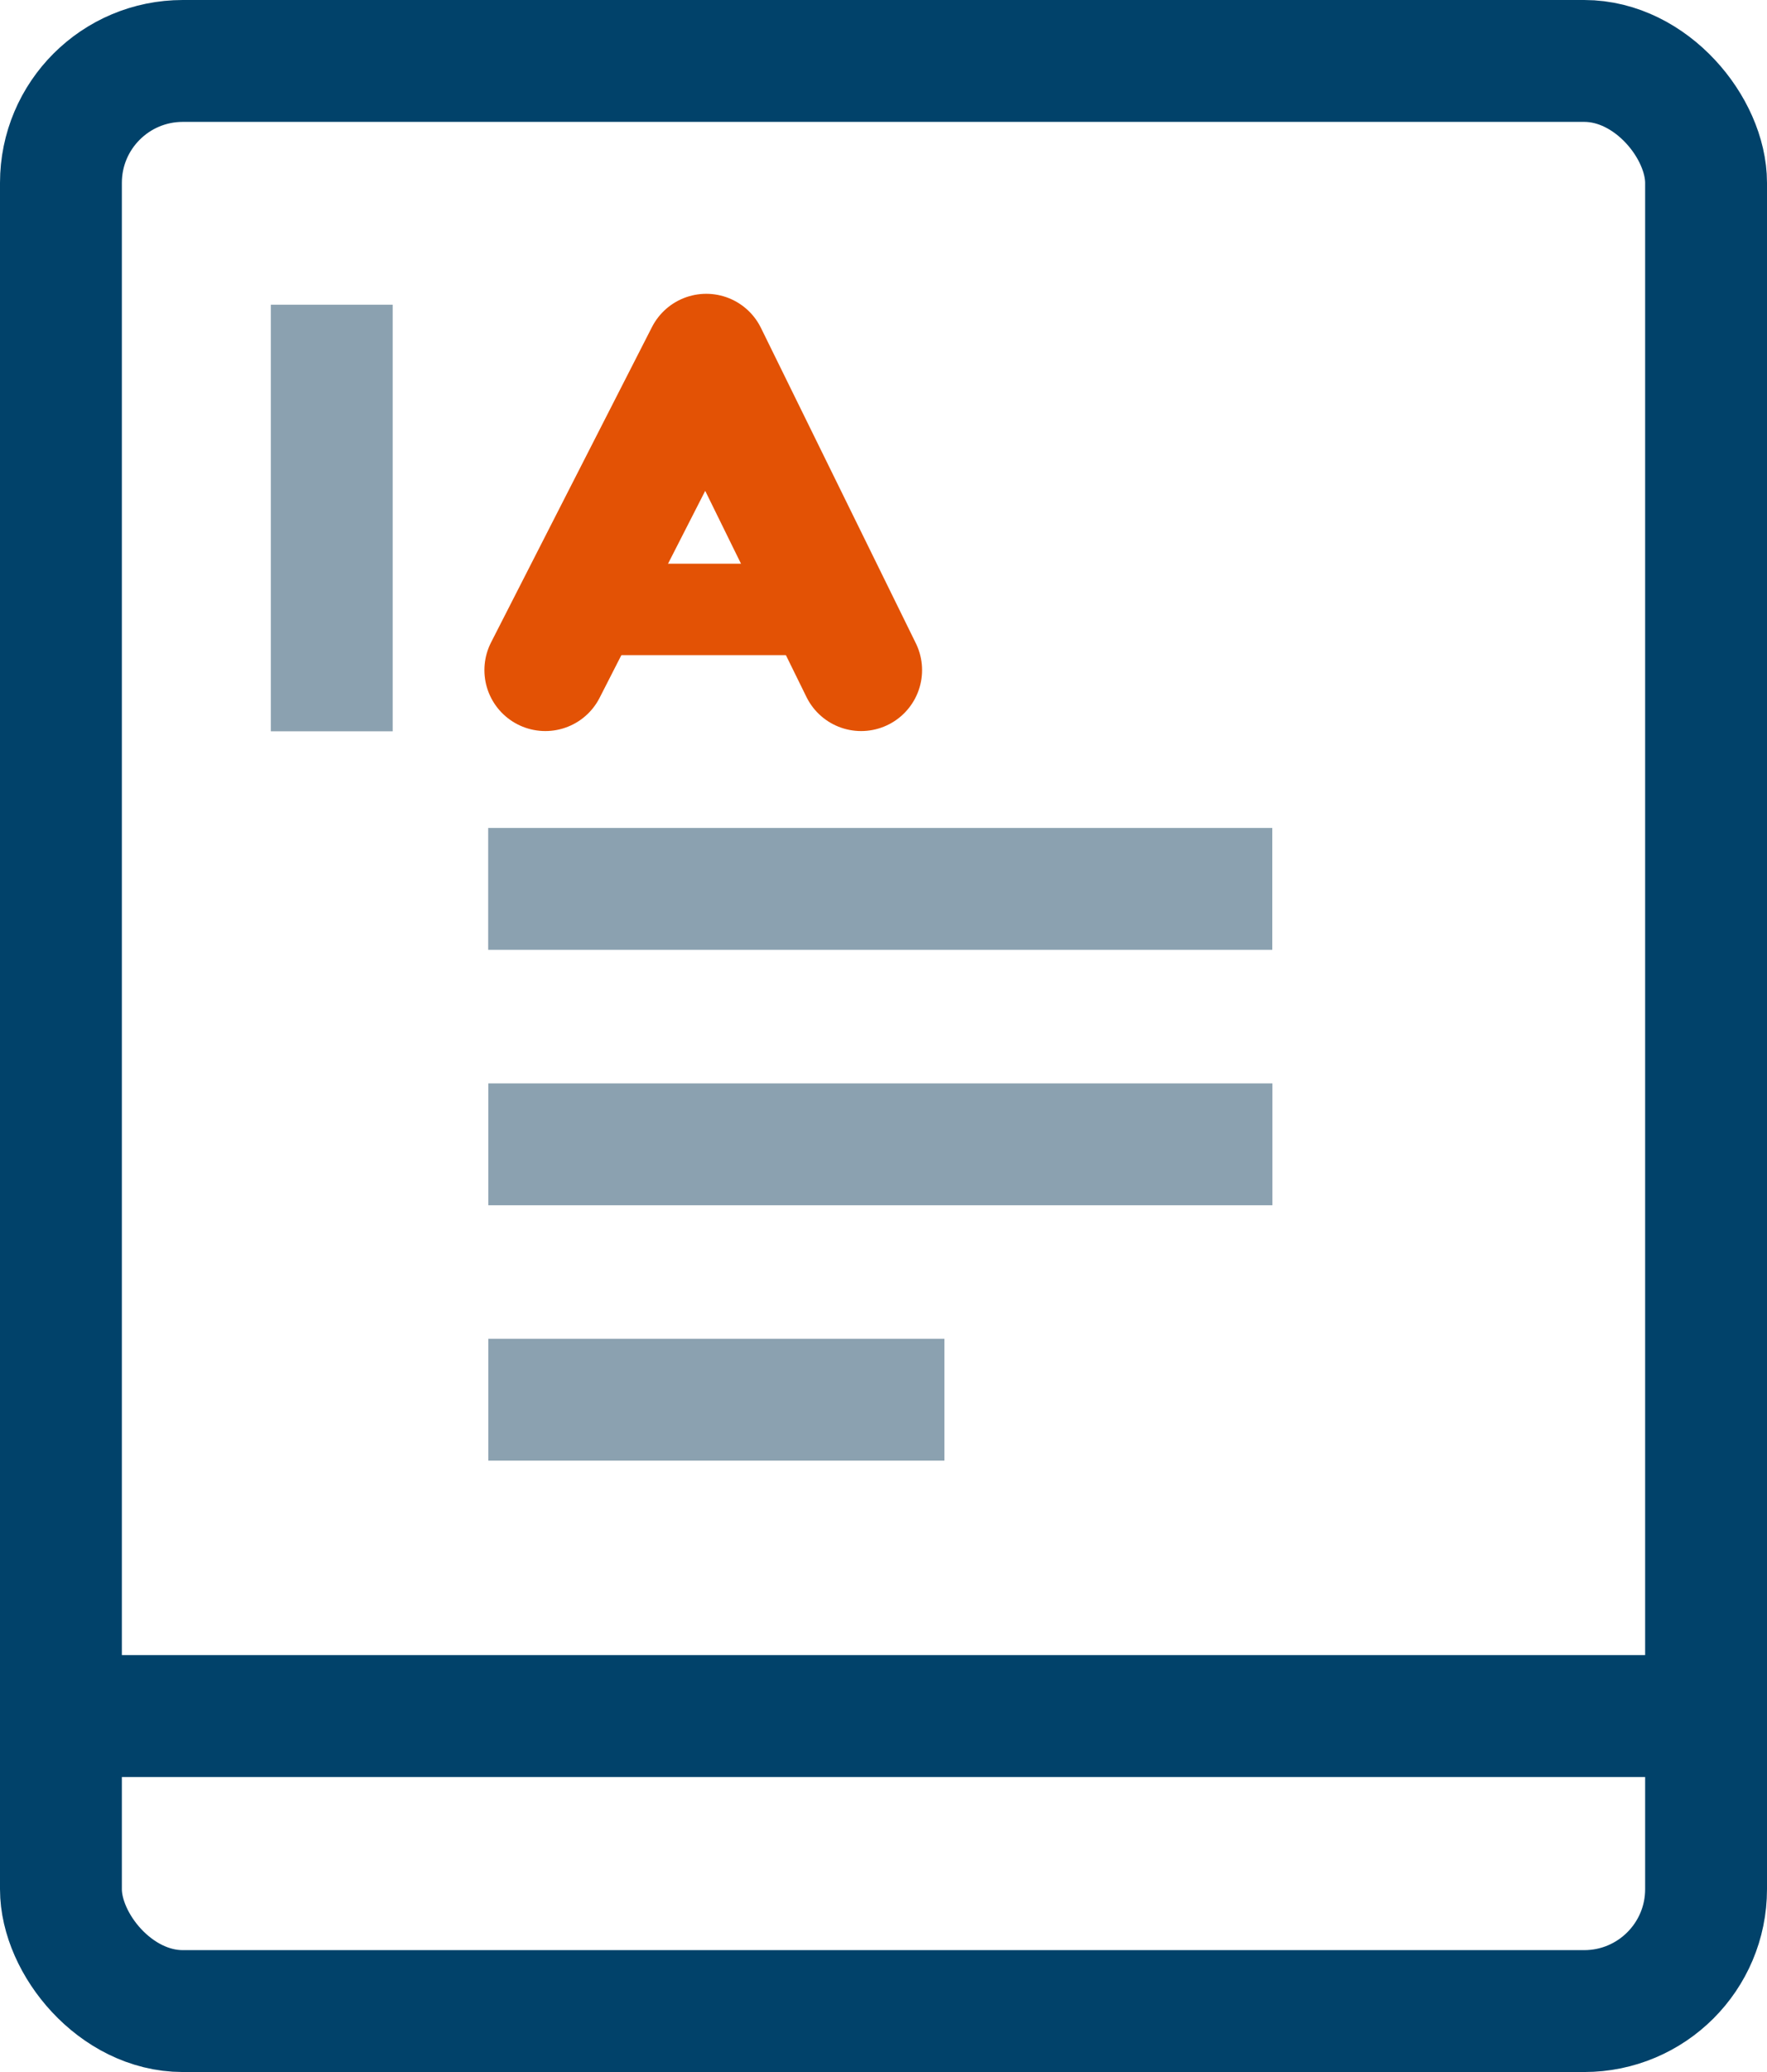 <?xml version="1.0" encoding="UTF-8"?>
<svg xmlns="http://www.w3.org/2000/svg" width="29" height="34" viewBox="0 0 29 34">
  <g id="Icon-Blog" transform="translate(1 1)">
    <rect id="Rectangle_12231" data-name="Rectangle 12231" width="27" height="32" rx="2" fill="rgba(0,0,0,0)" stroke="#01426a" stroke-linecap="round" stroke-linejoin="round" stroke-width="2"></rect>
    <line id="Line_1602" data-name="Line 1602" x2="12.869" transform="translate(7.014 17.777)" fill="none" stroke="#8ba1b0" stroke-linejoin="round" stroke-width="2"></line>
    <line id="Line_2192" data-name="Line 2192" x2="12.869" transform="translate(7.012 13.586)" fill="none" stroke="#8ba1b0" stroke-linejoin="round" stroke-width="2"></line>
    <line id="Line_2205" data-name="Line 2205" y2="7" transform="translate(4.445 4)" fill="none" stroke="#8ba1b0" stroke-linejoin="round" stroke-width="2"></line>
    <line id="Line_1604" data-name="Line 1604" x2="27" transform="translate(0 27.159)" fill="none" stroke="#01426a" stroke-linejoin="round" stroke-width="2"></line>
    <line id="Line_1607" data-name="Line 1607" x2="7.486" transform="translate(7.014 21.968)" fill="none" stroke="#8ba1b0" stroke-linejoin="round" stroke-width="2"></line>
    <g id="Group_92916" data-name="Group 92916" transform="translate(-490.738 -5605.036)">
      <path id="Path_59464" data-name="Path 59464" d="M-1.568,5.8,1.073.625,3.615,5.8" transform="translate(500.256 5609.232)" fill="none" stroke="#e35205" stroke-linecap="round" stroke-linejoin="round" stroke-width="2"></path>
      <line id="Line_2204" data-name="Line 2204" x2="3" transform="translate(500 5614.036)" fill="none" stroke="#e35205" stroke-linecap="square" stroke-linejoin="round" stroke-width="1.5"></line>
    </g>
  </g>
</svg>
